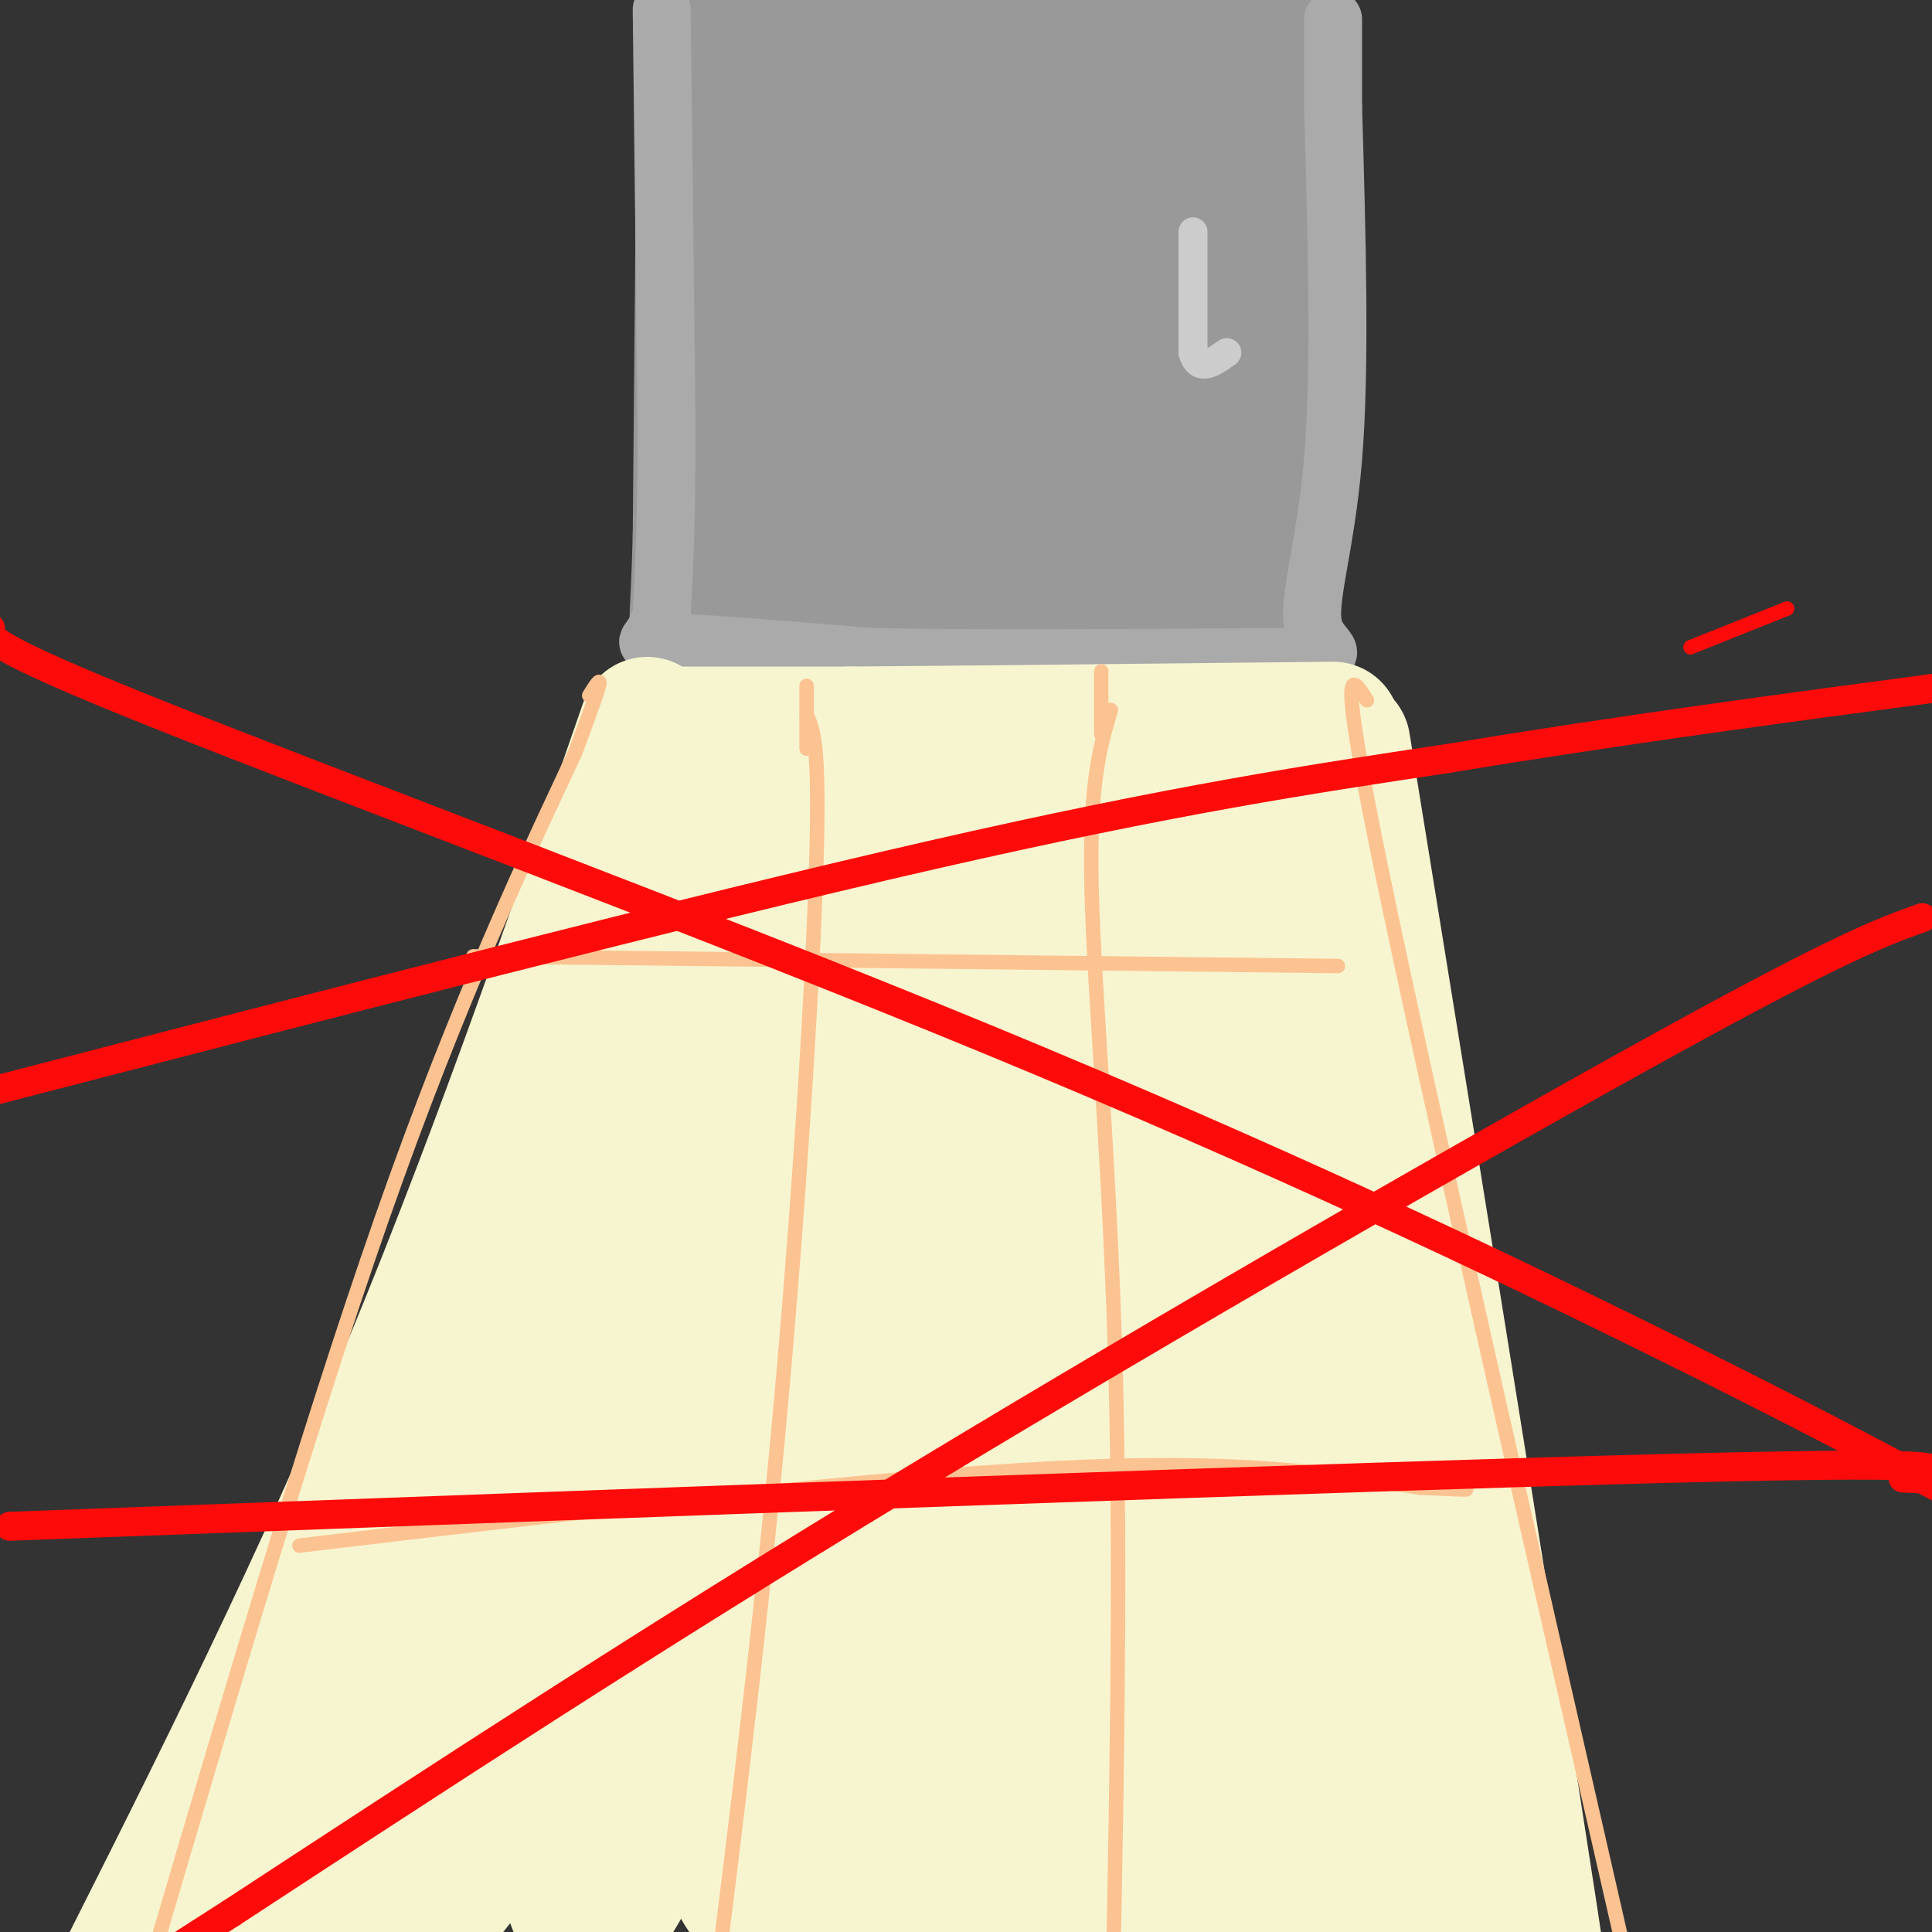 <svg viewBox='0 0 400 400' version='1.1' xmlns='http://www.w3.org/2000/svg' xmlns:xlink='http://www.w3.org/1999/xlink'><rect x="0" y="0" width="400" height="400" fill="#333333" stroke="none"/><g fill='none' stroke='rgb(153,153,153)' stroke-width='20' stroke-linecap='round' stroke-linejoin='round'><path d='M145,0c0.000,0.000 -3.000,88.000 -3,88'/><path d='M142,88c-0.500,19.833 -0.250,25.417 0,31'/><path d='M142,119c16.333,5.833 57.167,4.917 98,4'/><path d='M240,123c20.711,4.711 23.489,14.489 25,0c1.511,-14.489 1.756,-53.244 2,-92'/><path d='M267,31c0.000,-20.167 -1.000,-24.583 -2,-29'/><path d='M151,6c2.583,19.750 5.167,39.500 6,55c0.833,15.500 -0.083,26.750 -1,38'/><path d='M142,-1c0.000,0.000 -1.000,112.000 -1,112'/><path d='M141,111c-0.571,21.202 -1.500,18.208 1,18c2.500,-0.208 8.429,2.369 21,3c12.571,0.631 31.786,-0.685 51,-2'/><path d='M214,130c15.844,1.022 29.956,4.578 36,-1c6.044,-5.578 4.022,-20.289 2,-35'/><path d='M252,94c-0.362,-26.675 -2.266,-75.862 -4,-86c-1.734,-10.138 -3.300,18.775 -4,36c-0.700,17.225 -0.536,22.764 1,32c1.536,9.236 4.445,22.168 6,28c1.555,5.832 1.757,4.563 3,-1c1.243,-5.563 3.527,-15.421 4,-28c0.473,-12.579 -0.865,-27.880 -3,-39c-2.135,-11.120 -5.068,-18.060 -8,-25'/><path d='M247,11c-2.747,-6.144 -5.616,-9.002 -9,-10c-3.384,-0.998 -7.283,-0.134 -12,8c-4.717,8.134 -10.253,23.538 -13,33c-2.747,9.462 -2.705,12.983 0,27c2.705,14.017 8.071,38.532 10,37c1.929,-1.532 0.419,-29.109 -1,-42c-1.419,-12.891 -2.748,-11.095 -6,-13c-3.252,-1.905 -8.429,-7.510 -12,-9c-3.571,-1.490 -5.537,1.137 -8,8c-2.463,6.863 -5.423,17.963 -6,25c-0.577,7.037 1.229,10.010 3,13c1.771,2.990 3.506,5.997 5,7c1.494,1.003 2.747,0.001 4,-1'/><path d='M202,94c1.208,-0.327 2.228,-0.643 4,-8c1.772,-7.357 4.295,-21.754 3,-34c-1.295,-12.246 -6.407,-22.339 -9,-27c-2.593,-4.661 -2.668,-3.889 -5,-5c-2.332,-1.111 -6.921,-4.104 -12,0c-5.079,4.104 -10.648,15.305 -13,27c-2.352,11.695 -1.488,23.885 -1,32c0.488,8.115 0.600,12.157 2,16c1.400,3.843 4.089,7.487 6,8c1.911,0.513 3.045,-2.106 4,-8c0.955,-5.894 1.730,-15.064 1,-23c-0.730,-7.936 -2.966,-14.636 -6,-18c-3.034,-3.364 -6.867,-3.390 -10,0c-3.133,3.390 -5.567,10.195 -8,17'/><path d='M158,71c-2.118,7.757 -3.414,18.649 -3,26c0.414,7.351 2.537,11.160 4,14c1.463,2.840 2.267,4.710 5,4c2.733,-0.710 7.394,-3.999 11,-8c3.606,-4.001 6.157,-8.712 8,-17c1.843,-8.288 2.979,-20.153 3,-32c0.021,-11.847 -1.072,-23.676 -3,-30c-1.928,-6.324 -4.692,-7.144 -8,-7c-3.308,0.144 -7.159,1.251 -10,3c-2.841,1.749 -4.672,4.140 -7,12c-2.328,7.860 -5.153,21.187 -6,30c-0.847,8.813 0.284,13.110 3,19c2.716,5.890 7.017,13.373 10,17c2.983,3.627 4.649,3.400 8,2c3.351,-1.400 8.386,-3.971 12,-12c3.614,-8.029 5.807,-21.514 8,-35'/><path d='M193,57c0.712,-10.721 -1.510,-20.024 -4,-26c-2.490,-5.976 -5.250,-8.624 -8,-10c-2.750,-1.376 -5.491,-1.478 -8,-1c-2.509,0.478 -4.785,1.536 -6,10c-1.215,8.464 -1.370,24.333 -1,35c0.370,10.667 1.266,16.134 5,23c3.734,6.866 10.307,15.133 15,19c4.693,3.867 7.507,3.334 12,0c4.493,-3.334 10.664,-9.469 14,-19c3.336,-9.531 3.836,-22.458 4,-30c0.164,-7.542 -0.007,-9.700 -2,-13c-1.993,-3.300 -5.808,-7.743 -8,-10c-2.192,-2.257 -2.763,-2.326 -5,1c-2.237,3.326 -6.141,10.049 -8,18c-1.859,7.951 -1.674,17.129 0,25c1.674,7.871 4.837,14.436 8,21'/><path d='M201,100c3.297,4.707 7.541,5.975 14,5c6.459,-0.975 15.133,-4.194 22,-15c6.867,-10.806 11.929,-29.198 13,-41c1.071,-11.802 -1.847,-17.014 -6,-18c-4.153,-0.986 -9.540,2.254 -13,11c-3.460,8.746 -4.994,22.998 -5,33c-0.006,10.002 1.515,15.755 3,20c1.485,4.245 2.933,6.983 5,9c2.067,2.017 4.753,3.314 7,0c2.247,-3.314 4.056,-11.239 4,-19c-0.056,-7.761 -1.977,-15.359 -6,-19c-4.023,-3.641 -10.150,-3.326 -14,0c-3.850,3.326 -5.425,9.663 -7,16'/><path d='M218,82c-0.665,7.522 1.174,18.328 4,25c2.826,6.672 6.639,9.211 9,10c2.361,0.789 3.271,-0.170 5,-1c1.729,-0.830 4.276,-1.529 6,-9c1.724,-7.471 2.624,-21.713 2,-31c-0.624,-9.287 -2.774,-13.619 -7,-19c-4.226,-5.381 -10.530,-11.810 -15,-15c-4.470,-3.190 -7.107,-3.142 -12,-1c-4.893,2.142 -12.042,6.377 -16,12c-3.958,5.623 -4.724,12.636 -5,20c-0.276,7.364 -0.062,15.081 2,21c2.062,5.919 5.971,10.040 9,12c3.029,1.960 5.176,1.757 9,-3c3.824,-4.757 9.324,-14.069 12,-27c2.676,-12.931 2.528,-29.481 1,-38c-1.528,-8.519 -4.437,-9.005 -8,-8c-3.563,1.005 -7.782,3.503 -12,6'/><path d='M202,36c-3.371,2.471 -5.799,5.647 -8,12c-2.201,6.353 -4.176,15.883 -4,24c0.176,8.117 2.503,14.821 5,20c2.497,5.179 5.163,8.833 8,9c2.837,0.167 5.845,-3.152 9,-7c3.155,-3.848 6.456,-8.226 9,-20c2.544,-11.774 4.330,-30.944 3,-42c-1.330,-11.056 -5.776,-13.999 -9,-17c-3.224,-3.001 -5.226,-6.062 -9,-6c-3.774,0.062 -9.321,3.247 -12,6c-2.679,2.753 -2.491,5.074 -3,8c-0.509,2.926 -1.715,6.456 -1,13c0.715,6.544 3.352,16.102 5,21c1.648,4.898 2.306,5.137 3,6c0.694,0.863 1.424,2.350 5,1c3.576,-1.350 10.000,-5.537 15,-12c5.000,-6.463 8.577,-15.202 9,-24c0.423,-8.798 -2.308,-17.657 -6,-22c-3.692,-4.343 -8.346,-4.172 -13,-4'/><path d='M208,2c-4.770,-0.013 -10.196,1.953 -15,5c-4.804,3.047 -8.987,7.175 -10,18c-1.013,10.825 1.143,28.345 4,38c2.857,9.655 6.414,11.443 10,10c3.586,-1.443 7.200,-6.117 9,-15c1.800,-8.883 1.785,-21.977 0,-32c-1.785,-10.023 -5.339,-16.977 -9,-21c-3.661,-4.023 -7.430,-5.117 -11,-6c-3.570,-0.883 -6.940,-1.556 -12,0c-5.060,1.556 -11.809,5.342 -16,11c-4.191,5.658 -5.824,13.187 -5,22c0.824,8.813 4.107,18.911 7,21c2.893,2.089 5.398,-3.832 6,-12c0.602,-8.168 -0.699,-18.584 -2,-29'/><path d='M164,12c-0.908,-5.492 -2.180,-4.724 -3,0c-0.820,4.724 -1.190,13.402 0,19c1.190,5.598 3.939,8.116 8,9c4.061,0.884 9.435,0.134 16,-6c6.565,-6.134 14.321,-17.654 17,-20c2.679,-2.346 0.282,4.481 1,10c0.718,5.519 4.551,9.731 9,10c4.449,0.269 9.512,-3.403 13,-7c3.488,-3.597 5.399,-7.119 6,-12c0.601,-4.881 -0.107,-11.122 -1,-15c-0.893,-3.878 -1.969,-5.394 -4,-6c-2.031,-0.606 -5.015,-0.303 -8,0'/><path d='M218,-6c-2.578,0.933 -5.022,3.267 -6,9c-0.978,5.733 -0.489,14.867 0,24'/></g>
<g fill='none' stroke='rgb(170,170,170)' stroke-width='12' stroke-linecap='round' stroke-linejoin='round'><path d='M137,2c0.000,0.000 1.000,86.000 1,86'/><path d='M138,88c0.000,20.833 -0.500,29.917 -1,39'/><path d='M137,127c-1.800,7.267 -5.800,5.933 1,6c6.800,0.067 24.400,1.533 42,3'/><path d='M180,136c21.333,0.500 53.667,0.250 86,0'/><path d='M266,136c14.429,-0.143 7.500,-0.500 6,-6c-1.500,-5.500 2.429,-16.143 4,-35c1.571,-18.857 0.786,-45.929 0,-73'/><path d='M276,22c0.000,-15.167 0.000,-16.583 0,-18'/></g>
<g fill='none' stroke='rgb(153,153,153)' stroke-width='12' stroke-linecap='round' stroke-linejoin='round'><path d='M162,7c3.714,5.714 7.429,11.429 10,11c2.571,-0.429 4.000,-7.000 5,-10c1.000,-3.000 1.571,-2.429 3,1c1.429,3.429 3.714,9.714 6,16'/></g>
<g fill='none' stroke='rgb(204,204,204)' stroke-width='6' stroke-linecap='round' stroke-linejoin='round'><path d='M247,48c0.000,0.000 0.000,25.000 0,25'/><path d='M247,73c1.167,4.167 4.083,2.083 7,0'/></g>
<g fill='none' stroke='rgb(247,245,208)' stroke-width='28' stroke-linecap='round' stroke-linejoin='round'><path d='M134,150c-16.417,47.333 -32.833,94.667 -52,140c-19.167,45.333 -41.083,88.667 -63,132'/><path d='M19,422c-12.333,25.000 -11.667,21.500 -11,18'/><path d='M139,152c0.000,0.000 37.000,0.000 37,0'/><path d='M176,152c22.833,-0.167 61.417,-0.583 100,-1'/><path d='M278,154c16.917,104.333 33.833,208.667 42,264c8.167,55.333 7.583,61.667 7,68'/><path d='M145,177c-23.005,54.266 -46.010,108.533 -61,153c-14.990,44.467 -21.967,79.136 -24,92c-2.033,12.864 0.876,3.925 3,0c2.124,-3.925 3.464,-2.836 16,-29c12.536,-26.164 36.268,-79.582 60,-133'/><path d='M139,260c14.065,-33.807 19.228,-51.825 19,-58c-0.228,-6.175 -5.848,-0.507 -12,6c-6.152,6.507 -12.836,13.854 -24,31c-11.164,17.146 -26.808,44.090 -38,65c-11.192,20.910 -17.931,35.787 -25,57c-7.069,21.213 -14.469,48.762 -13,55c1.469,6.238 11.805,-8.834 18,-18c6.195,-9.166 8.248,-12.426 15,-31c6.752,-18.574 18.202,-52.462 23,-68c4.798,-15.538 2.942,-12.725 1,-11c-1.942,1.725 -3.971,2.363 -6,3'/><path d='M97,291c-2.604,2.181 -6.113,6.133 -11,17c-4.887,10.867 -11.150,28.647 -15,44c-3.850,15.353 -5.285,28.277 -4,38c1.285,9.723 5.291,16.244 10,16c4.709,-0.244 10.122,-7.254 14,-12c3.878,-4.746 6.222,-7.228 12,-18c5.778,-10.772 14.988,-29.833 24,-49c9.012,-19.167 17.824,-38.441 27,-64c9.176,-25.559 18.717,-57.402 13,-49c-5.717,8.402 -26.692,57.050 -38,90c-11.308,32.950 -12.948,50.203 -13,64c-0.052,13.797 1.486,24.138 4,28c2.514,3.862 6.004,1.246 13,-14c6.996,-15.246 17.498,-43.123 28,-71'/><path d='M161,311c6.834,-18.289 9.919,-28.511 14,-48c4.081,-19.489 9.159,-48.243 11,-60c1.841,-11.757 0.444,-6.515 -4,1c-4.444,7.515 -11.935,17.302 -20,34c-8.065,16.698 -16.704,40.306 -23,63c-6.296,22.694 -10.248,44.473 -13,63c-2.752,18.527 -4.304,33.801 -4,45c0.304,11.199 2.462,18.324 4,23c1.538,4.676 2.455,6.902 5,6c2.545,-0.902 6.717,-4.931 11,-7c4.283,-2.069 8.676,-2.179 22,-38c13.324,-35.821 35.580,-107.353 45,-141c9.420,-33.647 6.005,-29.409 4,-29c-2.005,0.409 -2.601,-3.012 -8,2c-5.399,5.012 -15.602,18.457 -22,29c-6.398,10.543 -8.992,18.185 -12,25c-3.008,6.815 -6.431,12.804 -10,27c-3.569,14.196 -7.285,36.598 -11,59'/><path d='M150,365c-1.280,14.481 1.020,21.182 3,25c1.980,3.818 3.640,4.753 7,3c3.360,-1.753 8.419,-6.194 14,-14c5.581,-7.806 11.685,-18.978 21,-52c9.315,-33.022 21.843,-87.895 26,-109c4.157,-21.105 -0.057,-8.442 -6,3c-5.943,11.442 -13.615,21.663 -21,36c-7.385,14.337 -14.484,32.792 -20,59c-5.516,26.208 -9.450,60.171 -11,77c-1.550,16.829 -0.717,16.524 4,10c4.717,-6.524 13.318,-19.265 18,-26c4.682,-6.735 5.445,-7.462 11,-24c5.555,-16.538 15.901,-48.886 22,-72c6.099,-23.114 7.950,-36.992 8,-43c0.050,-6.008 -1.700,-4.145 -5,3c-3.300,7.145 -8.150,19.573 -13,32'/><path d='M208,273c-3.162,7.988 -4.566,11.958 -6,22c-1.434,10.042 -2.898,26.157 -2,46c0.898,19.843 4.157,43.414 9,45c4.843,1.586 11.271,-18.811 13,-20c1.729,-1.189 -1.242,16.832 4,-18c5.242,-34.832 18.697,-122.515 21,-152c2.303,-29.485 -6.547,-0.770 -13,28c-6.453,28.770 -10.508,57.595 -13,86c-2.492,28.405 -3.421,56.391 -3,76c0.421,19.609 2.193,30.843 4,37c1.807,6.157 3.649,7.238 5,8c1.351,0.762 2.210,1.205 4,-6c1.790,-7.205 4.511,-22.059 7,-45c2.489,-22.941 4.744,-53.971 7,-85'/><path d='M245,295c1.580,-26.202 2.030,-49.208 2,-62c-0.030,-12.792 -0.540,-15.371 -3,-14c-2.460,1.371 -6.868,6.693 -9,9c-2.132,2.307 -1.987,1.599 -4,16c-2.013,14.401 -6.186,43.911 -7,65c-0.814,21.089 1.729,33.758 4,45c2.271,11.242 4.270,21.058 8,35c3.730,13.942 9.190,32.009 13,26c3.810,-6.009 5.970,-36.095 6,-78c0.030,-41.905 -2.069,-95.628 -4,-113c-1.931,-17.372 -3.695,1.608 -5,17c-1.305,15.392 -2.153,27.196 -3,39'/><path d='M243,280c-0.397,19.556 0.111,48.947 4,76c3.889,27.053 11.161,51.768 15,66c3.839,14.232 4.246,17.980 4,-27c-0.246,-44.980 -1.143,-138.687 0,-151c1.143,-12.313 4.327,56.768 10,102c5.673,45.232 13.837,66.616 22,88'/><path d='M298,434c0.070,-1.595 -10.753,-49.583 -17,-98c-6.247,-48.417 -7.916,-97.261 -3,-76c4.916,21.261 16.418,112.629 17,136c0.582,23.371 -9.756,-21.254 -16,-40c-6.244,-18.746 -8.395,-11.612 -10,-10c-1.605,1.612 -2.663,-2.297 -6,-4c-3.337,-1.703 -8.953,-1.201 -13,0c-4.047,1.201 -6.523,3.100 -9,5'/><path d='M241,347c-8.096,8.073 -23.837,25.755 -32,43c-8.163,17.245 -8.747,34.053 -9,35c-0.253,0.947 -0.175,-13.968 0,-25c0.175,-11.032 0.447,-18.183 -4,-11c-4.447,7.183 -13.615,28.698 -19,33c-5.385,4.302 -6.988,-8.611 -4,-50c2.988,-41.389 10.568,-111.254 13,-146c2.432,-34.746 -0.284,-34.373 -3,-34'/><path d='M183,192c-1.376,-7.005 -3.317,-7.517 -6,-8c-2.683,-0.483 -6.109,-0.936 -10,4c-3.891,4.936 -8.248,15.262 -7,18c1.248,2.738 8.099,-2.114 12,-7c3.901,-4.886 4.851,-9.808 3,-15c-1.851,-5.192 -6.504,-10.653 -11,-12c-4.496,-1.347 -8.835,1.421 -9,5c-0.165,3.579 3.842,7.970 11,11c7.158,3.030 17.466,4.700 27,4c9.534,-0.700 18.296,-3.772 23,-6c4.704,-2.228 5.352,-3.614 6,-5'/><path d='M222,181c1.459,-1.906 2.108,-4.171 3,-6c0.892,-1.829 2.028,-3.221 -4,-4c-6.028,-0.779 -19.219,-0.946 -28,1c-8.781,1.946 -13.150,6.004 -17,11c-3.850,4.996 -7.181,10.931 -5,16c2.181,5.069 9.873,9.273 19,11c9.127,1.727 19.688,0.976 29,-2c9.312,-2.976 17.373,-8.176 21,-12c3.627,-3.824 2.818,-6.273 2,-9c-0.818,-2.727 -1.645,-5.734 -4,-7c-2.355,-1.266 -6.240,-0.793 -10,1c-3.760,1.793 -7.397,4.906 -9,9c-1.603,4.094 -1.172,9.170 1,12c2.172,2.830 6.086,3.415 10,4'/><path d='M230,206c3.264,0.691 6.426,0.418 10,-2c3.574,-2.418 7.562,-6.980 10,-10c2.438,-3.020 3.325,-4.496 3,-8c-0.325,-3.504 -1.862,-9.036 -3,-12c-1.138,-2.964 -1.876,-3.360 -3,0c-1.124,3.360 -2.634,10.477 -3,16c-0.366,5.523 0.413,9.452 1,14c0.587,4.548 0.981,9.716 2,13c1.019,3.284 2.663,4.684 4,6c1.337,1.316 2.369,2.549 4,-1c1.631,-3.549 3.862,-11.878 4,-20c0.138,-8.122 -1.818,-16.035 -2,-18c-0.182,-1.965 1.409,2.017 3,6'/><path d='M260,190c1.802,4.997 4.806,14.488 7,20c2.194,5.512 3.578,7.044 3,-5c-0.578,-12.044 -3.117,-37.666 -2,-25c1.117,12.666 5.891,63.619 8,68c2.109,4.381 1.555,-37.809 1,-80'/><path d='M277,168c0.500,3.833 1.250,53.417 2,103'/></g>
<g fill='none' stroke='rgb(252,195,146)' stroke-width='3' stroke-linecap='round' stroke-linejoin='round'><path d='M122,144c1.250,-2.000 2.500,-4.000 2,-2c-0.500,2.000 -2.750,8.000 -5,14'/><path d='M119,156c-6.778,14.622 -21.222,44.178 -37,88c-15.778,43.822 -32.889,101.911 -50,160'/><path d='M283,145c-3.167,-5.083 -6.333,-10.167 3,35c9.333,45.167 31.167,140.583 53,236'/><path d='M167,148c1.378,2.933 2.756,5.867 2,31c-0.756,25.133 -3.644,72.467 -8,119c-4.356,46.533 -10.178,92.267 -16,138'/><path d='M230,147c-2.267,7.622 -4.533,15.244 -4,37c0.533,21.756 3.867,57.644 5,101c1.133,43.356 0.067,94.178 -1,145'/><path d='M62,320c58.667,-7.000 117.333,-14.000 156,-16c38.667,-2.000 57.333,1.000 76,4'/><path d='M294,308c13.667,0.667 9.833,0.333 6,0'/><path d='M98,198c0.000,0.000 179.000,2.000 179,2'/><path d='M228,152c0.000,0.000 0.000,-13.000 0,-13'/><path d='M167,155c0.000,0.000 0.000,-13.000 0,-13'/></g>
<g fill='none' stroke='rgb(253,10,10)' stroke-width='6' stroke-linecap='round' stroke-linejoin='round'><path d='M-2,226c72.333,-18.750 144.667,-37.500 195,-49c50.333,-11.500 78.667,-15.750 107,-20'/><path d='M300,157c35.167,-5.833 69.583,-10.417 104,-15'/><path d='M-2,130c-0.863,1.673 -1.726,3.345 35,18c36.726,14.655 111.042,42.292 171,67c59.958,24.708 105.560,46.488 137,62c31.440,15.512 48.720,24.756 66,34'/><path d='M407,311c11.833,6.333 8.417,5.167 5,4'/><path d='M2,316c139.333,-5.167 278.667,-10.333 344,-12c65.333,-1.667 56.667,0.167 48,2'/><path d='M394,306c10.500,0.500 12.750,0.750 15,1'/><path d='M398,190c-8.044,2.844 -16.089,5.689 -53,26c-36.911,20.311 -102.689,58.089 -157,91c-54.311,32.911 -97.156,60.956 -140,89'/><path d='M48,396c-29.167,18.667 -32.083,20.833 -35,23'/></g>
<g fill='none' stroke='rgb(253,10,10)' stroke-width='3' stroke-linecap='round' stroke-linejoin='round'><path d='M350,134c0.000,0.000 20.000,-8.000 20,-8'/></g>
</svg>